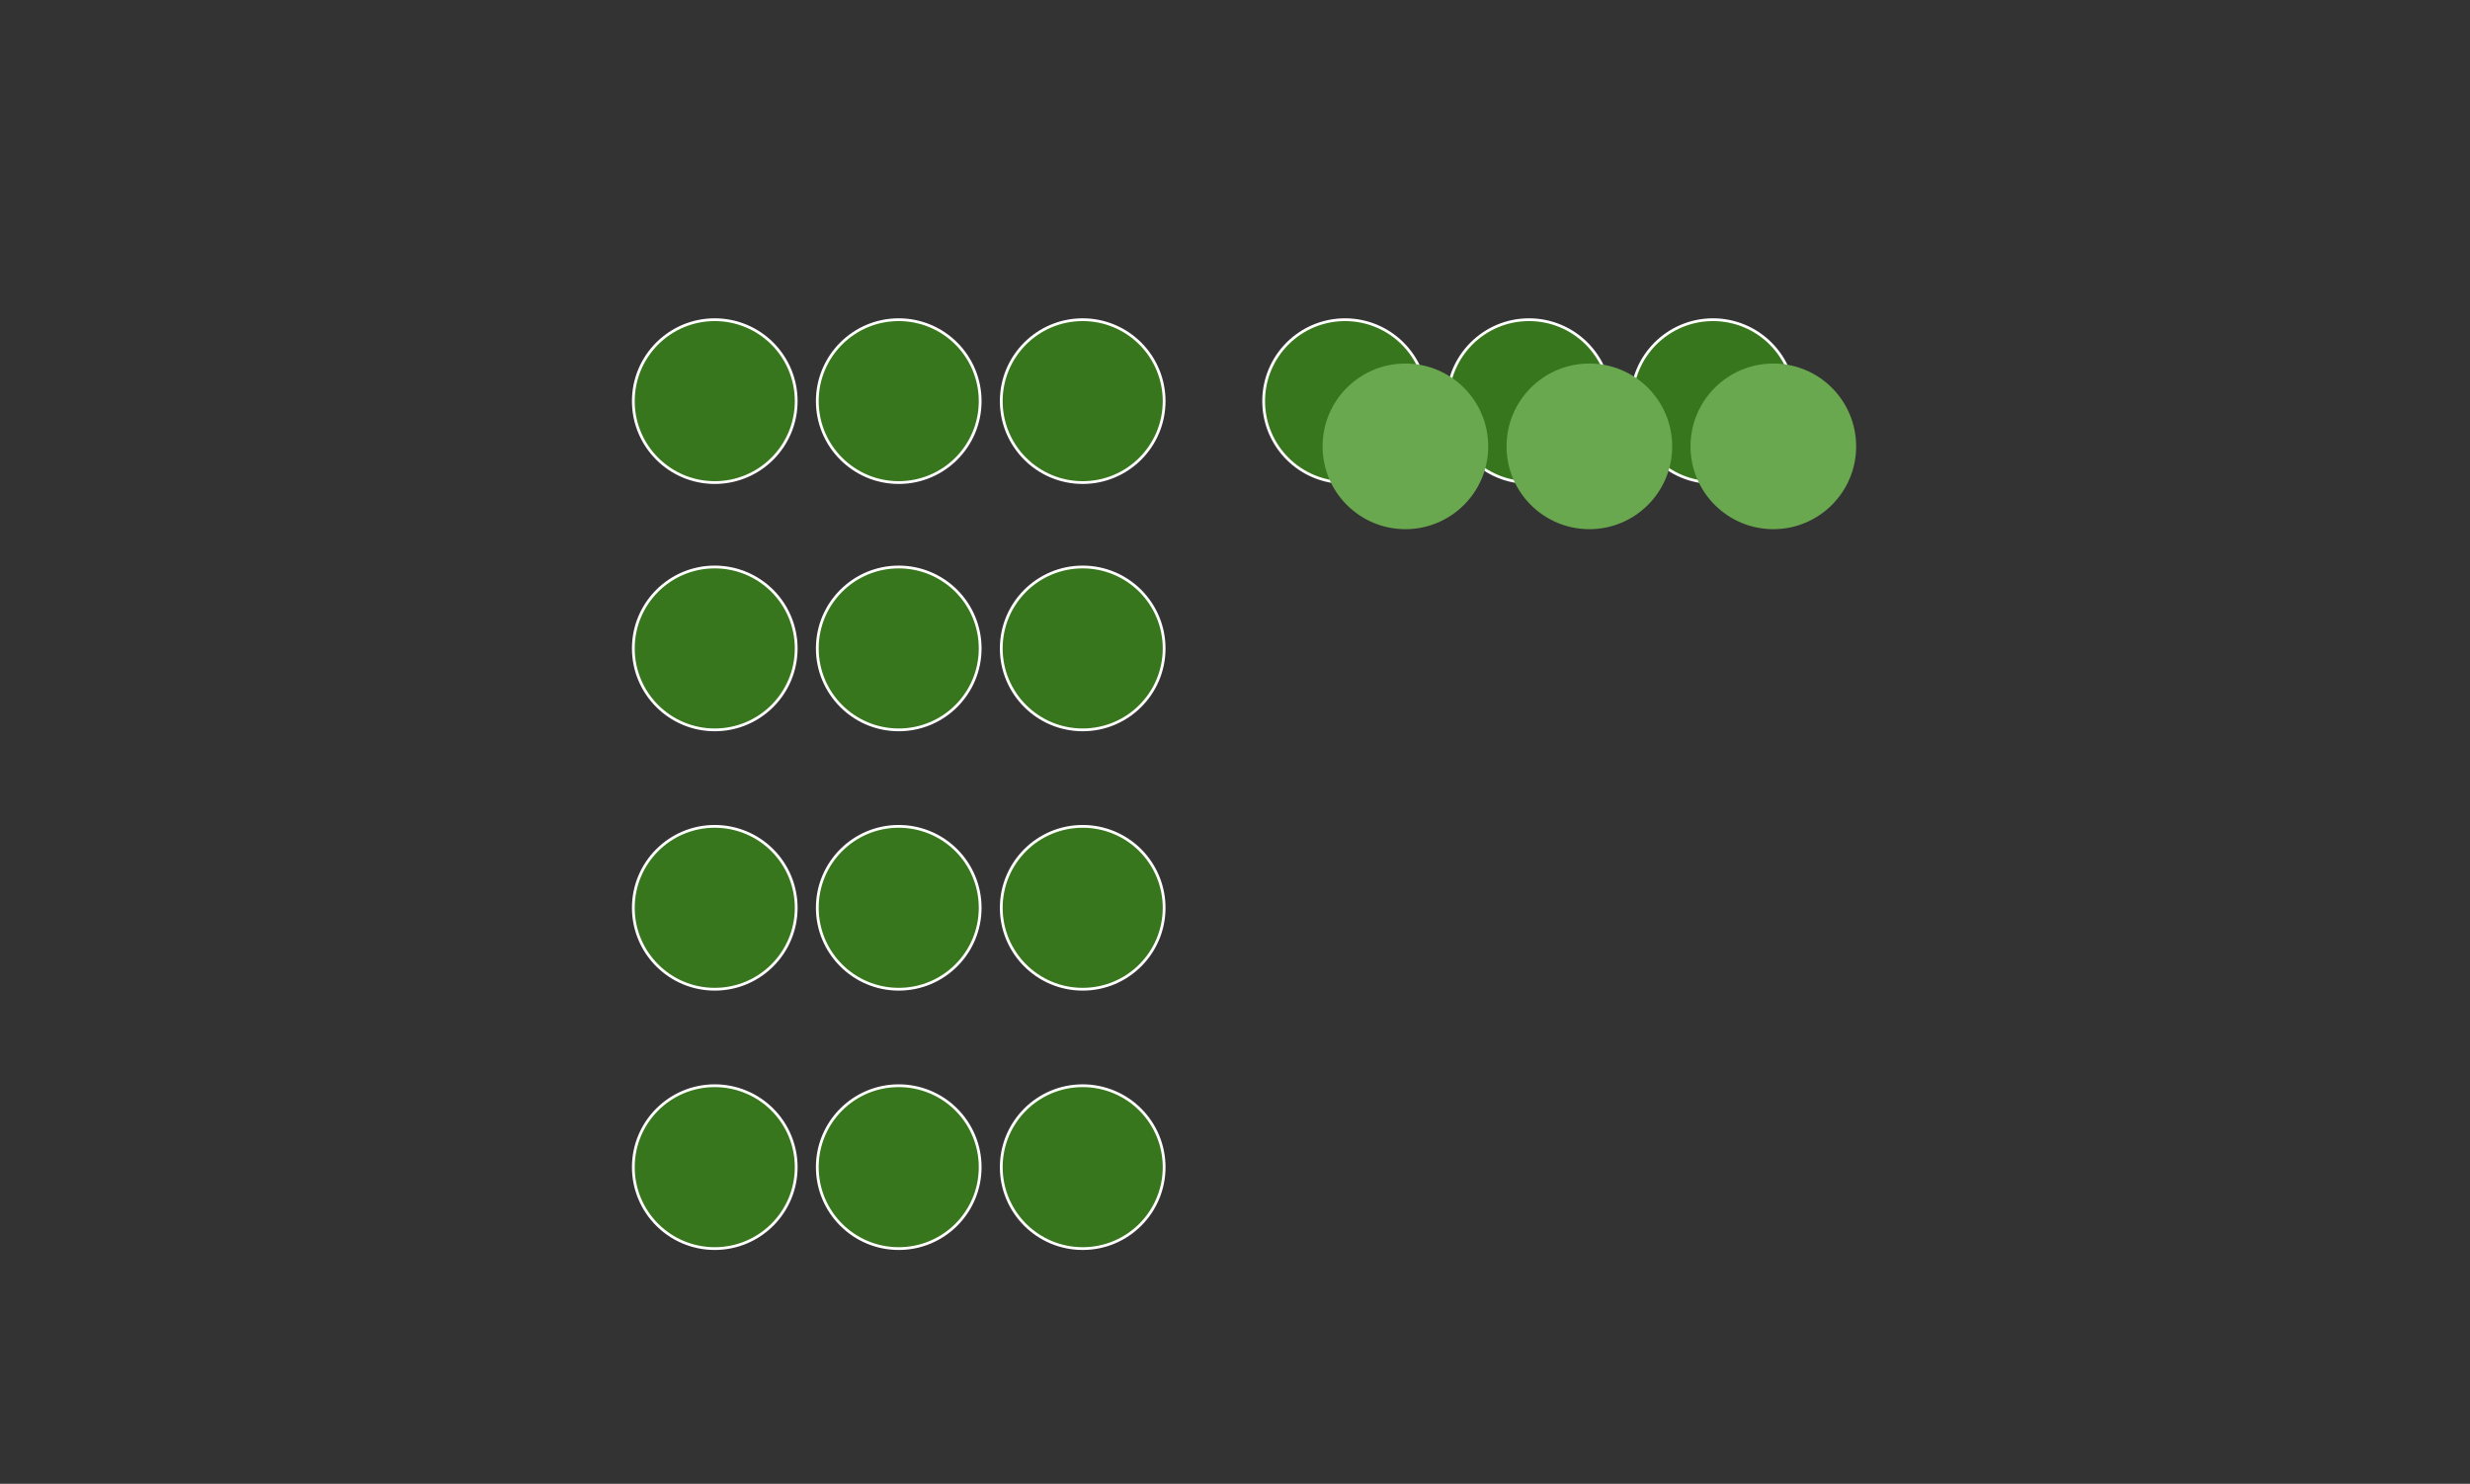 <?xml version="1.0" standalone="yes"?>

<svg version="1.1" viewBox="0.0 0.0 889.412 534.299" fill="none" stroke="none" stroke-linecap="square" stroke-miterlimit="10" xmlns="http://www.w3.org/2000/svg" xmlns:xlink="http://www.w3.org/1999/xlink"><rect x="0.0" y="0.0" width="889.412" height="534.299" fill="#333333" stroke="none"/><clipPath id="p.0"><path d="m0 0l889.412 0l0 534.299l-889.412 0l0 -534.299z" clip-rule="nonzero"></path></clipPath><g clip-path="url(#p.0)"><path fill="#000000" fill-opacity="0.0" d="m0 0l889.412 0l0 534.299l-889.412 0z" fill-rule="nonzero"></path><path fill="#38761d" d="m228.055 144.436l0 0c0 -16.195 13.128 -29.323 29.323 -29.323l0 0c7.777 0 15.235 3.089 20.734 8.588c5.499 5.499 8.588 12.957 8.588 20.734l0 0c0 16.195 -13.128 29.323 -29.323 29.323l0 0c-16.195 0 -29.323 -13.128 -29.323 -29.323z" fill-rule="nonzero"></path><path stroke="#ffffff" stroke-width="1.0" stroke-linejoin="round" stroke-linecap="butt" d="m228.055 144.436l0 0c0 -16.195 13.128 -29.323 29.323 -29.323l0 0c7.777 0 15.235 3.089 20.734 8.588c5.499 5.499 8.588 12.957 8.588 20.734l0 0c0 16.195 -13.128 29.323 -29.323 29.323l0 0c-16.195 0 -29.323 -13.128 -29.323 -29.323z" fill-rule="nonzero"></path><path fill="#38761d" d="m294.299 144.436l0 0c0 -16.195 13.128 -29.323 29.323 -29.323l0 0c7.777 0 15.235 3.089 20.734 8.588c5.499 5.499 8.588 12.957 8.588 20.734l0 0c0 16.195 -13.128 29.323 -29.323 29.323l0 0c-16.195 0 -29.323 -13.128 -29.323 -29.323z" fill-rule="nonzero"></path><path stroke="#ffffff" stroke-width="1.0" stroke-linejoin="round" stroke-linecap="butt" d="m294.299 144.436l0 0c0 -16.195 13.128 -29.323 29.323 -29.323l0 0c7.777 0 15.235 3.089 20.734 8.588c5.499 5.499 8.588 12.957 8.588 20.734l0 0c0 16.195 -13.128 29.323 -29.323 29.323l0 0c-16.195 0 -29.323 -13.128 -29.323 -29.323z" fill-rule="nonzero"></path><path fill="#38761d" d="m360.543 144.436l0 0c0 -16.195 13.128 -29.323 29.323 -29.323l0 0c7.777 0 15.235 3.089 20.734 8.588c5.499 5.499 8.588 12.957 8.588 20.734l0 0c0 16.195 -13.128 29.323 -29.323 29.323l0 0c-16.195 0 -29.323 -13.128 -29.323 -29.323z" fill-rule="nonzero"></path><path stroke="#ffffff" stroke-width="1.0" stroke-linejoin="round" stroke-linecap="butt" d="m360.543 144.436l0 0c0 -16.195 13.128 -29.323 29.323 -29.323l0 0c7.777 0 15.235 3.089 20.734 8.588c5.499 5.499 8.588 12.957 8.588 20.734l0 0c0 16.195 -13.128 29.323 -29.323 29.323l0 0c-16.195 0 -29.323 -13.128 -29.323 -29.323z" fill-rule="nonzero"></path><path fill="#38761d" d="m228.055 233.483l0 0c0 -16.195 13.128 -29.323 29.323 -29.323l0 0c7.777 0 15.235 3.089 20.734 8.588c5.499 5.499 8.588 12.957 8.588 20.734l0 0c0 16.195 -13.128 29.323 -29.323 29.323l0 0c-16.195 0 -29.323 -13.128 -29.323 -29.323z" fill-rule="nonzero"></path><path stroke="#ffffff" stroke-width="1.0" stroke-linejoin="round" stroke-linecap="butt" d="m228.055 233.483l0 0c0 -16.195 13.128 -29.323 29.323 -29.323l0 0c7.777 0 15.235 3.089 20.734 8.588c5.499 5.499 8.588 12.957 8.588 20.734l0 0c0 16.195 -13.128 29.323 -29.323 29.323l0 0c-16.195 0 -29.323 -13.128 -29.323 -29.323z" fill-rule="nonzero"></path><path fill="#38761d" d="m294.299 233.483l0 0c0 -16.195 13.128 -29.323 29.323 -29.323l0 0c7.777 0 15.235 3.089 20.734 8.588c5.499 5.499 8.588 12.957 8.588 20.734l0 0c0 16.195 -13.128 29.323 -29.323 29.323l0 0c-16.195 0 -29.323 -13.128 -29.323 -29.323z" fill-rule="nonzero"></path><path stroke="#ffffff" stroke-width="1.0" stroke-linejoin="round" stroke-linecap="butt" d="m294.299 233.483l0 0c0 -16.195 13.128 -29.323 29.323 -29.323l0 0c7.777 0 15.235 3.089 20.734 8.588c5.499 5.499 8.588 12.957 8.588 20.734l0 0c0 16.195 -13.128 29.323 -29.323 29.323l0 0c-16.195 0 -29.323 -13.128 -29.323 -29.323z" fill-rule="nonzero"></path><path fill="#38761d" d="m360.543 233.483l0 0c0 -16.195 13.128 -29.323 29.323 -29.323l0 0c7.777 0 15.235 3.089 20.734 8.588c5.499 5.499 8.588 12.957 8.588 20.734l0 0c0 16.195 -13.128 29.323 -29.323 29.323l0 0c-16.195 0 -29.323 -13.128 -29.323 -29.323z" fill-rule="nonzero"></path><path stroke="#ffffff" stroke-width="1.0" stroke-linejoin="round" stroke-linecap="butt" d="m360.543 233.483l0 0c0 -16.195 13.128 -29.323 29.323 -29.323l0 0c7.777 0 15.235 3.089 20.734 8.588c5.499 5.499 8.588 12.957 8.588 20.734l0 0c0 16.195 -13.128 29.323 -29.323 29.323l0 0c-16.195 0 -29.323 -13.128 -29.323 -29.323z" fill-rule="nonzero"></path><path fill="#38761d" d="m228.055 326.877l0 0c0 -16.195 13.128 -29.323 29.323 -29.323l0 0c7.777 0 15.235 3.089 20.734 8.588c5.499 5.499 8.588 12.957 8.588 20.734l0 0c0 16.195 -13.128 29.323 -29.323 29.323l0 0c-16.195 0 -29.323 -13.128 -29.323 -29.323z" fill-rule="nonzero"></path><path stroke="#ffffff" stroke-width="1.0" stroke-linejoin="round" stroke-linecap="butt" d="m228.055 326.877l0 0c0 -16.195 13.128 -29.323 29.323 -29.323l0 0c7.777 0 15.235 3.089 20.734 8.588c5.499 5.499 8.588 12.957 8.588 20.734l0 0c0 16.195 -13.128 29.323 -29.323 29.323l0 0c-16.195 0 -29.323 -13.128 -29.323 -29.323z" fill-rule="nonzero"></path><path fill="#38761d" d="m294.299 326.877l0 0c0 -16.195 13.128 -29.323 29.323 -29.323l0 0c7.777 0 15.235 3.089 20.734 8.588c5.499 5.499 8.588 12.957 8.588 20.734l0 0c0 16.195 -13.128 29.323 -29.323 29.323l0 0c-16.195 0 -29.323 -13.128 -29.323 -29.323z" fill-rule="nonzero"></path><path stroke="#ffffff" stroke-width="1.0" stroke-linejoin="round" stroke-linecap="butt" d="m294.299 326.877l0 0c0 -16.195 13.128 -29.323 29.323 -29.323l0 0c7.777 0 15.235 3.089 20.734 8.588c5.499 5.499 8.588 12.957 8.588 20.734l0 0c0 16.195 -13.128 29.323 -29.323 29.323l0 0c-16.195 0 -29.323 -13.128 -29.323 -29.323z" fill-rule="nonzero"></path><path fill="#38761d" d="m360.543 326.877l0 0c0 -16.195 13.128 -29.323 29.323 -29.323l0 0c7.777 0 15.235 3.089 20.734 8.588c5.499 5.499 8.588 12.957 8.588 20.734l0 0c0 16.195 -13.128 29.323 -29.323 29.323l0 0c-16.195 0 -29.323 -13.128 -29.323 -29.323z" fill-rule="nonzero"></path><path stroke="#ffffff" stroke-width="1.0" stroke-linejoin="round" stroke-linecap="butt" d="m360.543 326.877l0 0c0 -16.195 13.128 -29.323 29.323 -29.323l0 0c7.777 0 15.235 3.089 20.734 8.588c5.499 5.499 8.588 12.957 8.588 20.734l0 0c0 16.195 -13.128 29.323 -29.323 29.323l0 0c-16.195 0 -29.323 -13.128 -29.323 -29.323z" fill-rule="nonzero"></path><path fill="#38761d" d="m228.055 420.27l0 0c0 -16.195 13.128 -29.323 29.323 -29.323l0 0c7.777 0 15.235 3.089 20.734 8.588c5.499 5.499 8.588 12.957 8.588 20.734l0 0c0 16.195 -13.128 29.323 -29.323 29.323l0 0c-16.195 0 -29.323 -13.128 -29.323 -29.323z" fill-rule="nonzero"></path><path stroke="#ffffff" stroke-width="1.0" stroke-linejoin="round" stroke-linecap="butt" d="m228.055 420.27l0 0c0 -16.195 13.128 -29.323 29.323 -29.323l0 0c7.777 0 15.235 3.089 20.734 8.588c5.499 5.499 8.588 12.957 8.588 20.734l0 0c0 16.195 -13.128 29.323 -29.323 29.323l0 0c-16.195 0 -29.323 -13.128 -29.323 -29.323z" fill-rule="nonzero"></path><path fill="#38761d" d="m294.299 420.27l0 0c0 -16.195 13.128 -29.323 29.323 -29.323l0 0c7.777 0 15.235 3.089 20.734 8.588c5.499 5.499 8.588 12.957 8.588 20.734l0 0c0 16.195 -13.128 29.323 -29.323 29.323l0 0c-16.195 0 -29.323 -13.128 -29.323 -29.323z" fill-rule="nonzero"></path><path stroke="#ffffff" stroke-width="1.0" stroke-linejoin="round" stroke-linecap="butt" d="m294.299 420.27l0 0c0 -16.195 13.128 -29.323 29.323 -29.323l0 0c7.777 0 15.235 3.089 20.734 8.588c5.499 5.499 8.588 12.957 8.588 20.734l0 0c0 16.195 -13.128 29.323 -29.323 29.323l0 0c-16.195 0 -29.323 -13.128 -29.323 -29.323z" fill-rule="nonzero"></path><path fill="#38761d" d="m360.543 420.27l0 0c0 -16.195 13.128 -29.323 29.323 -29.323l0 0c7.777 0 15.235 3.089 20.734 8.588c5.499 5.499 8.588 12.957 8.588 20.734l0 0c0 16.195 -13.128 29.323 -29.323 29.323l0 0c-16.195 0 -29.323 -13.128 -29.323 -29.323z" fill-rule="nonzero"></path><path stroke="#ffffff" stroke-width="1.0" stroke-linejoin="round" stroke-linecap="butt" d="m360.543 420.27l0 0c0 -16.195 13.128 -29.323 29.323 -29.323l0 0c7.777 0 15.235 3.089 20.734 8.588c5.499 5.499 8.588 12.957 8.588 20.734l0 0c0 16.195 -13.128 29.323 -29.323 29.323l0 0c-16.195 0 -29.323 -13.128 -29.323 -29.323z" fill-rule="nonzero"></path><path fill="#38761d" d="m455.024 144.436l0 0c0 -16.195 13.128 -29.323 29.323 -29.323l0 0c7.777 0 15.235 3.089 20.734 8.588c5.499 5.499 8.588 12.957 8.588 20.734l0 0c0 16.195 -13.128 29.323 -29.323 29.323l0 0c-16.195 0 -29.323 -13.128 -29.323 -29.323z" fill-rule="nonzero"></path><path stroke="#ffffff" stroke-width="1.0" stroke-linejoin="round" stroke-linecap="butt" d="m455.024 144.436l0 0c0 -16.195 13.128 -29.323 29.323 -29.323l0 0c7.777 0 15.235 3.089 20.734 8.588c5.499 5.499 8.588 12.957 8.588 20.734l0 0c0 16.195 -13.128 29.323 -29.323 29.323l0 0c-16.195 0 -29.323 -13.128 -29.323 -29.323z" fill-rule="nonzero"></path><path fill="#38761d" d="m521.268 144.436l0 0c0 -16.195 13.128 -29.323 29.323 -29.323l0 0c7.777 0 15.235 3.089 20.734 8.588c5.499 5.499 8.588 12.957 8.588 20.734l0 0c0 16.195 -13.128 29.323 -29.323 29.323l0 0c-16.195 0 -29.323 -13.128 -29.323 -29.323z" fill-rule="nonzero"></path><path stroke="#ffffff" stroke-width="1.0" stroke-linejoin="round" stroke-linecap="butt" d="m521.268 144.436l0 0c0 -16.195 13.128 -29.323 29.323 -29.323l0 0c7.777 0 15.235 3.089 20.734 8.588c5.499 5.499 8.588 12.957 8.588 20.734l0 0c0 16.195 -13.128 29.323 -29.323 29.323l0 0c-16.195 0 -29.323 -13.128 -29.323 -29.323z" fill-rule="nonzero"></path><path fill="#38761d" d="m587.512 144.436l0 0c0 -16.195 13.128 -29.323 29.323 -29.323l0 0c7.777 0 15.235 3.089 20.734 8.588c5.499 5.499 8.588 12.957 8.588 20.734l0 0c0 16.195 -13.128 29.323 -29.323 29.323l0 0c-16.195 0 -29.323 -13.128 -29.323 -29.323z" fill-rule="nonzero"></path><path stroke="#ffffff" stroke-width="1.0" stroke-linejoin="round" stroke-linecap="butt" d="m587.512 144.436l0 0c0 -16.195 13.128 -29.323 29.323 -29.323l0 0c7.777 0 15.235 3.089 20.734 8.588c5.499 5.499 8.588 12.957 8.588 20.734l0 0c0 16.195 -13.128 29.323 -29.323 29.323l0 0c-16.195 0 -29.323 -13.128 -29.323 -29.323z" fill-rule="nonzero"></path><path fill="#6aa84f" d="m476.743 160.724l0 0c0 -16.195 13.128 -29.323 29.323 -29.323l0 0c7.777 0 15.235 3.089 20.734 8.588c5.499 5.499 8.588 12.957 8.588 20.734l0 0c0 16.195 -13.128 29.323 -29.323 29.323l0 0c-16.195 0 -29.323 -13.128 -29.323 -29.323z" fill-rule="nonzero"></path><path stroke="#6aa84f" stroke-width="1.0" stroke-linejoin="round" stroke-linecap="butt" d="m476.743 160.724l0 0c0 -16.195 13.128 -29.323 29.323 -29.323l0 0c7.777 0 15.235 3.089 20.734 8.588c5.499 5.499 8.588 12.957 8.588 20.734l0 0c0 16.195 -13.128 29.323 -29.323 29.323l0 0c-16.195 0 -29.323 -13.128 -29.323 -29.323z" fill-rule="nonzero"></path><path fill="#6aa84f" d="m542.987 160.724l0 0c0 -16.195 13.128 -29.323 29.323 -29.323l0 0c7.777 0 15.235 3.089 20.734 8.588c5.499 5.499 8.589 12.957 8.589 20.734l0 0c0 16.195 -13.128 29.323 -29.323 29.323l0 0c-16.195 0 -29.323 -13.128 -29.323 -29.323z" fill-rule="nonzero"></path><path stroke="#6aa84f" stroke-width="1.0" stroke-linejoin="round" stroke-linecap="butt" d="m542.987 160.724l0 0c0 -16.195 13.128 -29.323 29.323 -29.323l0 0c7.777 0 15.235 3.089 20.734 8.588c5.499 5.499 8.589 12.957 8.589 20.734l0 0c0 16.195 -13.128 29.323 -29.323 29.323l0 0c-16.195 0 -29.323 -13.128 -29.323 -29.323z" fill-rule="nonzero"></path><path fill="#6aa84f" d="m609.231 160.724l0 0c0 -16.195 13.128 -29.323 29.323 -29.323l0 0c7.777 0 15.235 3.089 20.734 8.588c5.499 5.499 8.588 12.957 8.588 20.734l0 0c0 16.195 -13.128 29.323 -29.323 29.323l0 0c-16.195 0 -29.323 -13.128 -29.323 -29.323z" fill-rule="nonzero"></path><path stroke="#6aa84f" stroke-width="1.0" stroke-linejoin="round" stroke-linecap="butt" d="m609.231 160.724l0 0c0 -16.195 13.128 -29.323 29.323 -29.323l0 0c7.777 0 15.235 3.089 20.734 8.588c5.499 5.499 8.588 12.957 8.588 20.734l0 0c0 16.195 -13.128 29.323 -29.323 29.323l0 0c-16.195 0 -29.323 -13.128 -29.323 -29.323z" fill-rule="nonzero"></path></g></svg>

